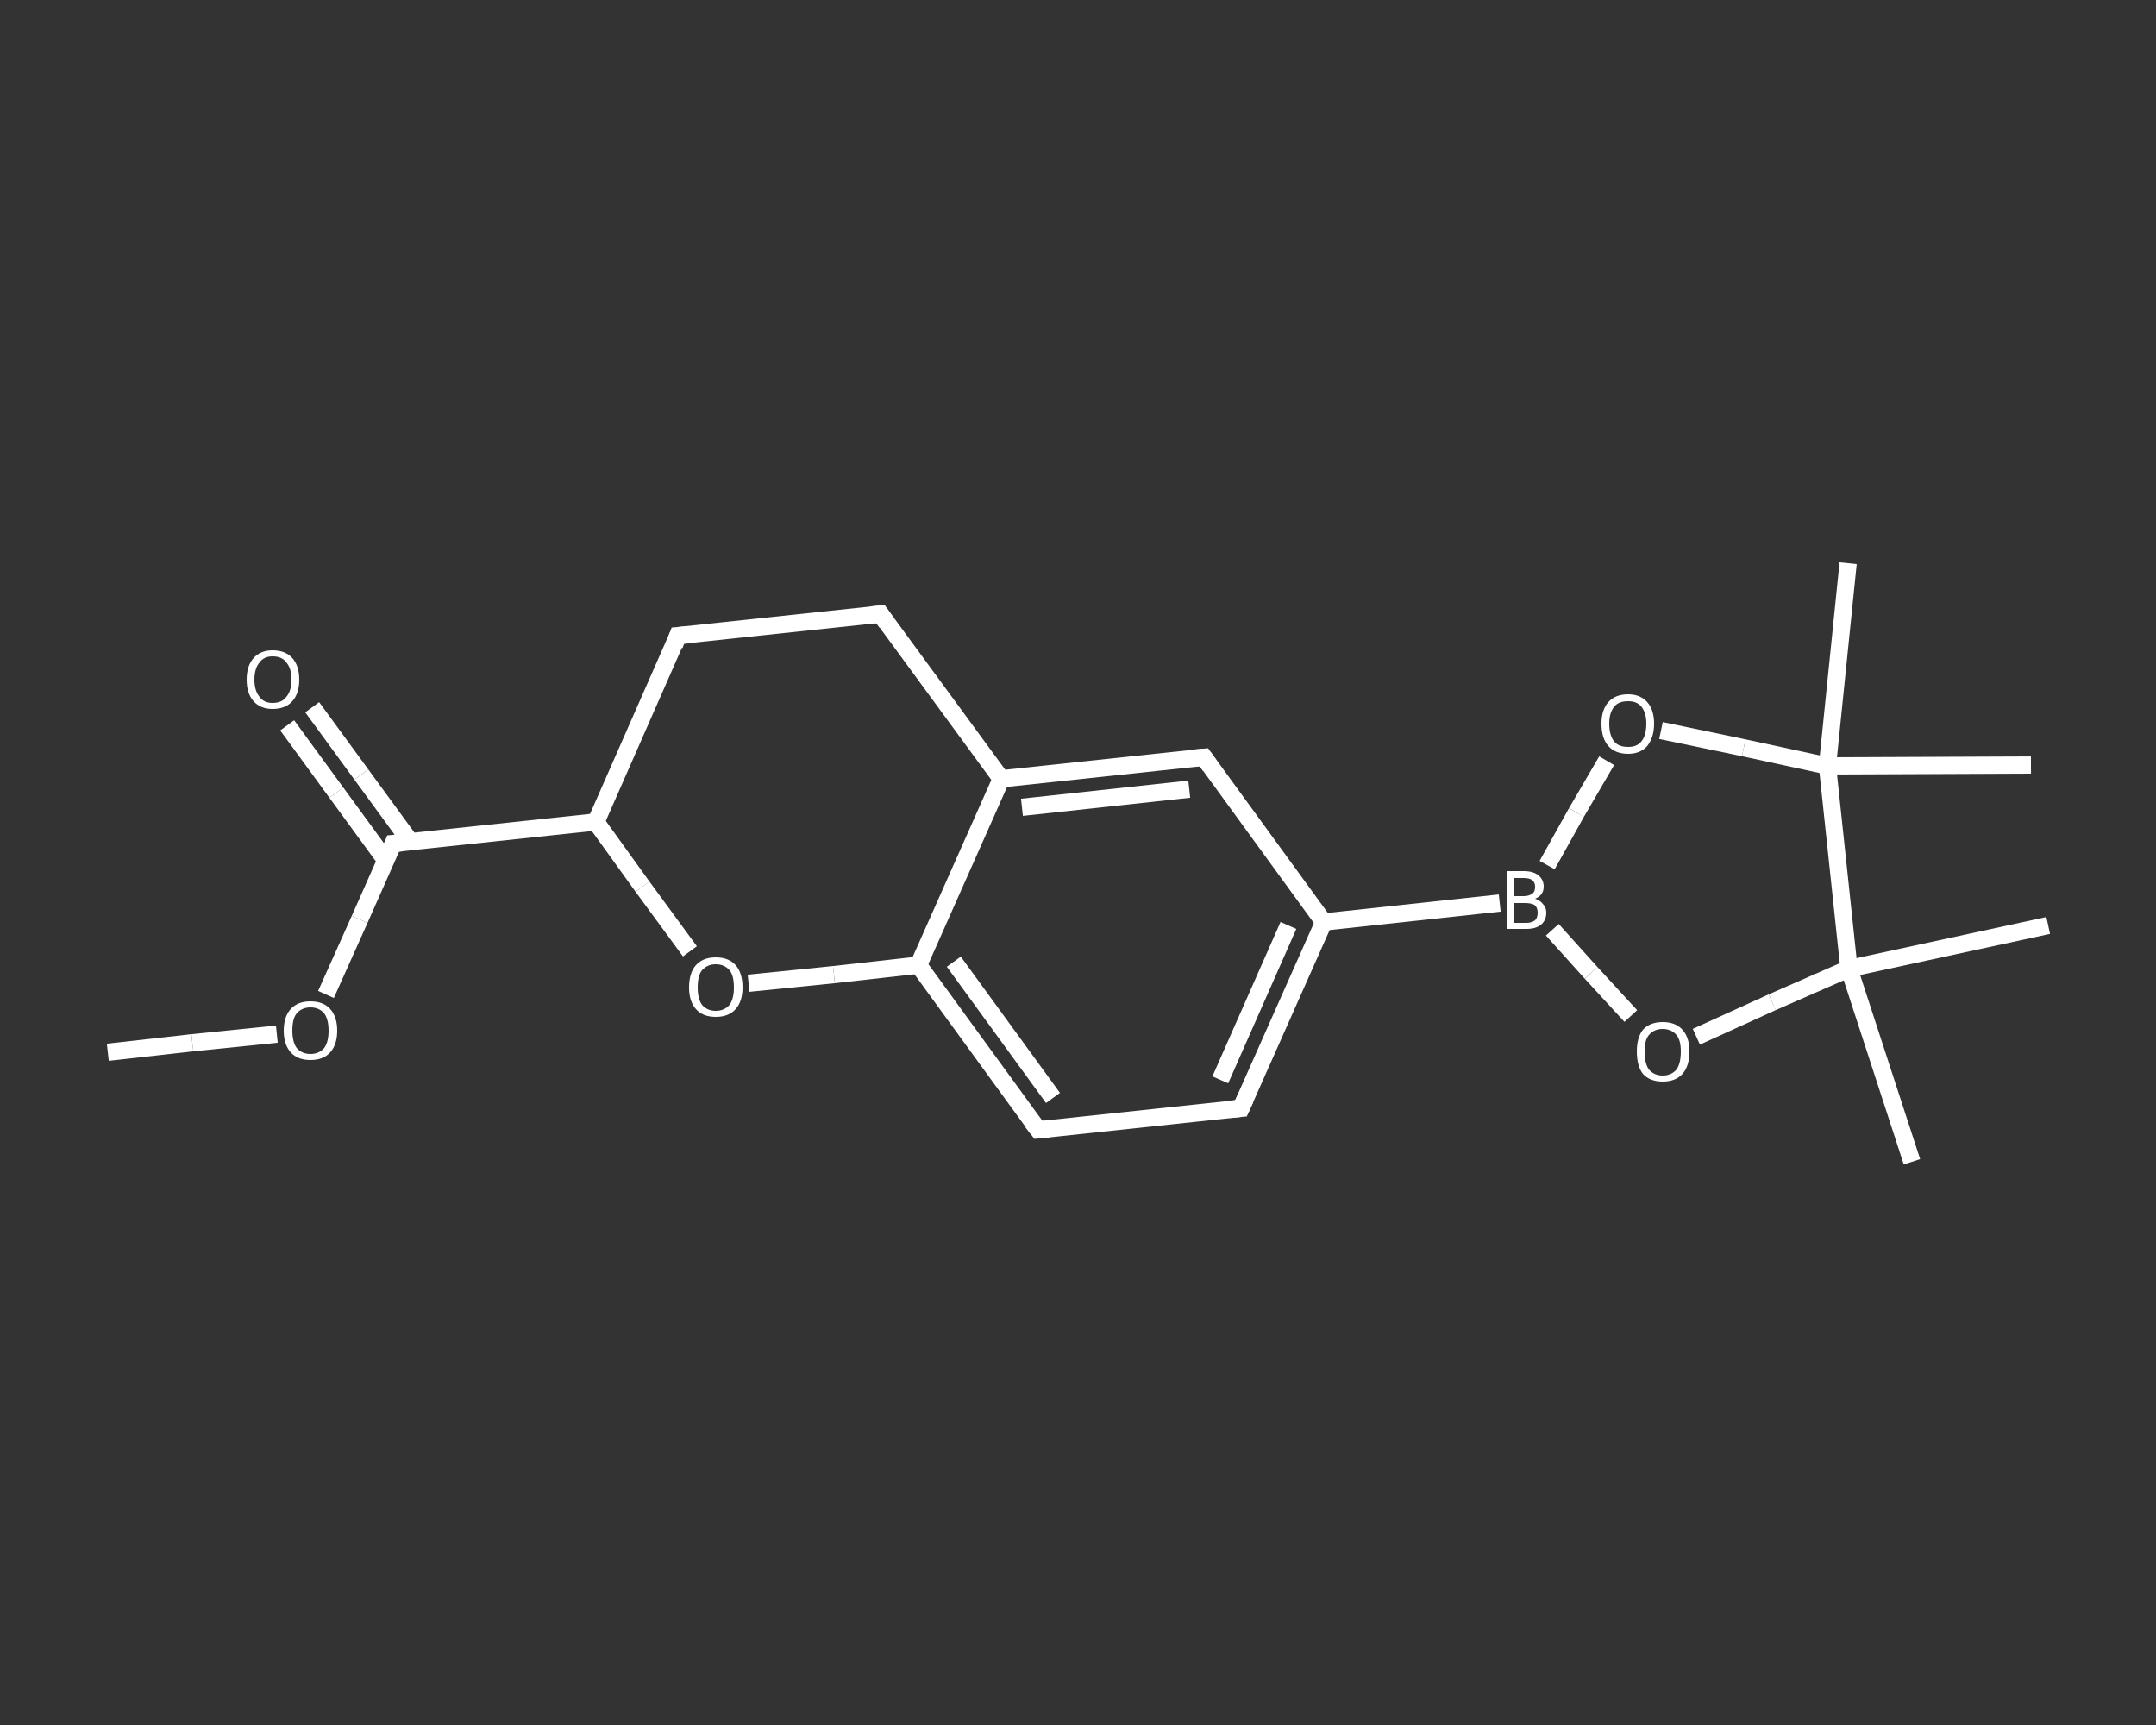 <?xml version='1.0' encoding='iso-8859-1'?>
<svg version='1.1' baseProfile='full'
              xmlns='http://www.w3.org/2000/svg'
                      xmlns:rdkit='http://www.rdkit.org/xml'
                      xmlns:xlink='http://www.w3.org/1999/xlink'
                  xml:space='preserve'
width='250px' height='200px' viewBox='0 0 250 200'>
<rect x="0" y="0" width="250" height="200" fill="#333333" stroke="none"/>
<!-- END OF HEADER -->
<rect style='opacity:1.0;fill:transparent;stroke:none' width='250.0' height='200.0' x='0.0' y='0.0'> </rect>
<path class='bond-0 atom-0 atom-1' d='M 12.5,122.0 L 22.3,120.9' style='fill:none;fill-rule:evenodd;stroke:#FFFFFF;stroke-width:2.0px;stroke-linecap:butt;stroke-linejoin:miter;stroke-opacity:1' />
<path class='bond-0 atom-0 atom-1' d='M 22.3,120.9 L 32.1,119.9' style='fill:none;fill-rule:evenodd;stroke:#FFFFFF;stroke-width:2.0px;stroke-linecap:butt;stroke-linejoin:miter;stroke-opacity:1' />
<path class='bond-1 atom-1 atom-2' d='M 37.8,115.3 L 41.7,106.6' style='fill:none;fill-rule:evenodd;stroke:#FFFFFF;stroke-width:2.0px;stroke-linecap:butt;stroke-linejoin:miter;stroke-opacity:1' />
<path class='bond-1 atom-1 atom-2' d='M 41.7,106.6 L 45.6,97.8' style='fill:none;fill-rule:evenodd;stroke:#FFFFFF;stroke-width:2.0px;stroke-linecap:butt;stroke-linejoin:miter;stroke-opacity:1' />
<path class='bond-2 atom-2 atom-3' d='M 47.6,97.6 L 41.9,89.8' style='fill:none;fill-rule:evenodd;stroke:#FFFFFF;stroke-width:2.0px;stroke-linecap:butt;stroke-linejoin:miter;stroke-opacity:1' />
<path class='bond-2 atom-2 atom-3' d='M 41.9,89.8 L 36.2,82.0' style='fill:none;fill-rule:evenodd;stroke:#FFFFFF;stroke-width:2.0px;stroke-linecap:butt;stroke-linejoin:miter;stroke-opacity:1' />
<path class='bond-2 atom-2 atom-3' d='M 44.7,99.7 L 39.0,91.9' style='fill:none;fill-rule:evenodd;stroke:#FFFFFF;stroke-width:2.0px;stroke-linecap:butt;stroke-linejoin:miter;stroke-opacity:1' />
<path class='bond-2 atom-2 atom-3' d='M 39.0,91.9 L 33.3,84.1' style='fill:none;fill-rule:evenodd;stroke:#FFFFFF;stroke-width:2.0px;stroke-linecap:butt;stroke-linejoin:miter;stroke-opacity:1' />
<path class='bond-3 atom-2 atom-4' d='M 45.6,97.8 L 69.1,95.3' style='fill:none;fill-rule:evenodd;stroke:#FFFFFF;stroke-width:2.0px;stroke-linecap:butt;stroke-linejoin:miter;stroke-opacity:1' />
<path class='bond-4 atom-4 atom-5' d='M 69.1,95.3 L 78.6,73.7' style='fill:none;fill-rule:evenodd;stroke:#FFFFFF;stroke-width:2.0px;stroke-linecap:butt;stroke-linejoin:miter;stroke-opacity:1' />
<path class='bond-5 atom-5 atom-6' d='M 78.6,73.7 L 102.1,71.2' style='fill:none;fill-rule:evenodd;stroke:#FFFFFF;stroke-width:2.0px;stroke-linecap:butt;stroke-linejoin:miter;stroke-opacity:1' />
<path class='bond-6 atom-6 atom-7' d='M 102.1,71.2 L 116.1,90.3' style='fill:none;fill-rule:evenodd;stroke:#FFFFFF;stroke-width:2.0px;stroke-linecap:butt;stroke-linejoin:miter;stroke-opacity:1' />
<path class='bond-7 atom-7 atom-8' d='M 116.1,90.3 L 139.6,87.8' style='fill:none;fill-rule:evenodd;stroke:#FFFFFF;stroke-width:2.0px;stroke-linecap:butt;stroke-linejoin:miter;stroke-opacity:1' />
<path class='bond-7 atom-7 atom-8' d='M 118.5,93.6 L 137.9,91.5' style='fill:none;fill-rule:evenodd;stroke:#FFFFFF;stroke-width:2.0px;stroke-linecap:butt;stroke-linejoin:miter;stroke-opacity:1' />
<path class='bond-8 atom-8 atom-9' d='M 139.6,87.8 L 153.5,106.9' style='fill:none;fill-rule:evenodd;stroke:#FFFFFF;stroke-width:2.0px;stroke-linecap:butt;stroke-linejoin:miter;stroke-opacity:1' />
<path class='bond-9 atom-9 atom-10' d='M 153.5,106.9 L 173.9,104.7' style='fill:none;fill-rule:evenodd;stroke:#FFFFFF;stroke-width:2.0px;stroke-linecap:butt;stroke-linejoin:miter;stroke-opacity:1' />
<path class='bond-10 atom-10 atom-11' d='M 179.4,100.3 L 182.8,94.2' style='fill:none;fill-rule:evenodd;stroke:#FFFFFF;stroke-width:2.0px;stroke-linecap:butt;stroke-linejoin:miter;stroke-opacity:1' />
<path class='bond-10 atom-10 atom-11' d='M 182.8,94.2 L 186.3,88.2' style='fill:none;fill-rule:evenodd;stroke:#FFFFFF;stroke-width:2.0px;stroke-linecap:butt;stroke-linejoin:miter;stroke-opacity:1' />
<path class='bond-11 atom-11 atom-12' d='M 192.6,84.7 L 202.2,86.7' style='fill:none;fill-rule:evenodd;stroke:#FFFFFF;stroke-width:2.0px;stroke-linecap:butt;stroke-linejoin:miter;stroke-opacity:1' />
<path class='bond-11 atom-11 atom-12' d='M 202.2,86.7 L 211.9,88.8' style='fill:none;fill-rule:evenodd;stroke:#FFFFFF;stroke-width:2.0px;stroke-linecap:butt;stroke-linejoin:miter;stroke-opacity:1' />
<path class='bond-12 atom-12 atom-13' d='M 211.9,88.8 L 214.3,65.3' style='fill:none;fill-rule:evenodd;stroke:#FFFFFF;stroke-width:2.0px;stroke-linecap:butt;stroke-linejoin:miter;stroke-opacity:1' />
<path class='bond-13 atom-12 atom-14' d='M 211.9,88.8 L 235.5,88.7' style='fill:none;fill-rule:evenodd;stroke:#FFFFFF;stroke-width:2.0px;stroke-linecap:butt;stroke-linejoin:miter;stroke-opacity:1' />
<path class='bond-14 atom-12 atom-15' d='M 211.9,88.8 L 214.4,112.3' style='fill:none;fill-rule:evenodd;stroke:#FFFFFF;stroke-width:2.0px;stroke-linecap:butt;stroke-linejoin:miter;stroke-opacity:1' />
<path class='bond-15 atom-15 atom-16' d='M 214.4,112.3 L 237.5,107.3' style='fill:none;fill-rule:evenodd;stroke:#FFFFFF;stroke-width:2.0px;stroke-linecap:butt;stroke-linejoin:miter;stroke-opacity:1' />
<path class='bond-16 atom-15 atom-17' d='M 214.4,112.3 L 221.7,134.7' style='fill:none;fill-rule:evenodd;stroke:#FFFFFF;stroke-width:2.0px;stroke-linecap:butt;stroke-linejoin:miter;stroke-opacity:1' />
<path class='bond-17 atom-15 atom-18' d='M 214.4,112.3 L 205.5,116.2' style='fill:none;fill-rule:evenodd;stroke:#FFFFFF;stroke-width:2.0px;stroke-linecap:butt;stroke-linejoin:miter;stroke-opacity:1' />
<path class='bond-17 atom-15 atom-18' d='M 205.5,116.2 L 196.7,120.2' style='fill:none;fill-rule:evenodd;stroke:#FFFFFF;stroke-width:2.0px;stroke-linecap:butt;stroke-linejoin:miter;stroke-opacity:1' />
<path class='bond-18 atom-9 atom-19' d='M 153.5,106.9 L 143.9,128.5' style='fill:none;fill-rule:evenodd;stroke:#FFFFFF;stroke-width:2.0px;stroke-linecap:butt;stroke-linejoin:miter;stroke-opacity:1' />
<path class='bond-18 atom-9 atom-19' d='M 149.4,107.3 L 141.5,125.2' style='fill:none;fill-rule:evenodd;stroke:#FFFFFF;stroke-width:2.0px;stroke-linecap:butt;stroke-linejoin:miter;stroke-opacity:1' />
<path class='bond-19 atom-19 atom-20' d='M 143.9,128.5 L 120.4,131.0' style='fill:none;fill-rule:evenodd;stroke:#FFFFFF;stroke-width:2.0px;stroke-linecap:butt;stroke-linejoin:miter;stroke-opacity:1' />
<path class='bond-20 atom-20 atom-21' d='M 120.4,131.0 L 106.5,111.9' style='fill:none;fill-rule:evenodd;stroke:#FFFFFF;stroke-width:2.0px;stroke-linecap:butt;stroke-linejoin:miter;stroke-opacity:1' />
<path class='bond-20 atom-20 atom-21' d='M 122.1,127.3 L 110.6,111.5' style='fill:none;fill-rule:evenodd;stroke:#FFFFFF;stroke-width:2.0px;stroke-linecap:butt;stroke-linejoin:miter;stroke-opacity:1' />
<path class='bond-21 atom-21 atom-22' d='M 106.5,111.9 L 96.7,113.0' style='fill:none;fill-rule:evenodd;stroke:#FFFFFF;stroke-width:2.0px;stroke-linecap:butt;stroke-linejoin:miter;stroke-opacity:1' />
<path class='bond-21 atom-21 atom-22' d='M 96.7,113.0 L 86.8,114.0' style='fill:none;fill-rule:evenodd;stroke:#FFFFFF;stroke-width:2.0px;stroke-linecap:butt;stroke-linejoin:miter;stroke-opacity:1' />
<path class='bond-22 atom-22 atom-4' d='M 80.0,110.3 L 74.5,102.8' style='fill:none;fill-rule:evenodd;stroke:#FFFFFF;stroke-width:2.0px;stroke-linecap:butt;stroke-linejoin:miter;stroke-opacity:1' />
<path class='bond-22 atom-22 atom-4' d='M 74.5,102.8 L 69.1,95.3' style='fill:none;fill-rule:evenodd;stroke:#FFFFFF;stroke-width:2.0px;stroke-linecap:butt;stroke-linejoin:miter;stroke-opacity:1' />
<path class='bond-23 atom-21 atom-7' d='M 106.5,111.9 L 116.1,90.3' style='fill:none;fill-rule:evenodd;stroke:#FFFFFF;stroke-width:2.0px;stroke-linecap:butt;stroke-linejoin:miter;stroke-opacity:1' />
<path class='bond-24 atom-18 atom-10' d='M 189.1,117.8 L 184.5,112.8' style='fill:none;fill-rule:evenodd;stroke:#FFFFFF;stroke-width:2.0px;stroke-linecap:butt;stroke-linejoin:miter;stroke-opacity:1' />
<path class='bond-24 atom-18 atom-10' d='M 184.5,112.8 L 180.0,107.8' style='fill:none;fill-rule:evenodd;stroke:#FFFFFF;stroke-width:2.0px;stroke-linecap:butt;stroke-linejoin:miter;stroke-opacity:1' />
<path d='M 45.4,98.3 L 45.6,97.8 L 46.7,97.7' style='fill:none;stroke:#FFFFFF;stroke-width:2.0px;stroke-linecap:butt;stroke-linejoin:miter;stroke-opacity:1;' />
<path d='M 78.2,74.8 L 78.6,73.7 L 79.8,73.6' style='fill:none;stroke:#FFFFFF;stroke-width:2.0px;stroke-linecap:butt;stroke-linejoin:miter;stroke-opacity:1;' />
<path d='M 101.0,71.3 L 102.1,71.2 L 102.8,72.2' style='fill:none;stroke:#FFFFFF;stroke-width:2.0px;stroke-linecap:butt;stroke-linejoin:miter;stroke-opacity:1;' />
<path d='M 138.4,87.9 L 139.6,87.8 L 140.3,88.8' style='fill:none;stroke:#FFFFFF;stroke-width:2.0px;stroke-linecap:butt;stroke-linejoin:miter;stroke-opacity:1;' />
<path d='M 144.4,127.4 L 143.9,128.5 L 142.7,128.6' style='fill:none;stroke:#FFFFFF;stroke-width:2.0px;stroke-linecap:butt;stroke-linejoin:miter;stroke-opacity:1;' />
<path d='M 121.6,130.9 L 120.4,131.0 L 119.7,130.1' style='fill:none;stroke:#FFFFFF;stroke-width:2.0px;stroke-linecap:butt;stroke-linejoin:miter;stroke-opacity:1;' />
<path class='atom-1' d='M 32.9 119.5
Q 32.9 117.9, 33.7 117.0
Q 34.5 116.1, 36.0 116.1
Q 37.5 116.1, 38.3 117.0
Q 39.1 117.9, 39.1 119.5
Q 39.1 121.1, 38.3 122.0
Q 37.5 122.9, 36.0 122.9
Q 34.5 122.9, 33.7 122.0
Q 32.9 121.1, 32.9 119.5
M 36.0 122.2
Q 37.0 122.2, 37.6 121.5
Q 38.1 120.8, 38.1 119.5
Q 38.1 118.2, 37.6 117.5
Q 37.0 116.8, 36.0 116.8
Q 35.0 116.8, 34.4 117.5
Q 33.9 118.1, 33.9 119.5
Q 33.9 120.8, 34.4 121.5
Q 35.0 122.2, 36.0 122.2
' fill='#FFFFFF'/>
<path class='atom-3' d='M 28.6 78.8
Q 28.6 77.2, 29.4 76.3
Q 30.2 75.4, 31.6 75.4
Q 33.1 75.4, 33.9 76.3
Q 34.7 77.2, 34.7 78.8
Q 34.7 80.4, 33.9 81.3
Q 33.1 82.2, 31.6 82.2
Q 30.2 82.2, 29.4 81.3
Q 28.6 80.4, 28.6 78.8
M 31.6 81.5
Q 32.7 81.5, 33.2 80.8
Q 33.8 80.1, 33.8 78.8
Q 33.8 77.5, 33.2 76.8
Q 32.7 76.1, 31.6 76.1
Q 30.6 76.1, 30.1 76.8
Q 29.5 77.5, 29.5 78.8
Q 29.5 80.1, 30.1 80.8
Q 30.6 81.5, 31.6 81.5
' fill='#FFFFFF'/>
<path class='atom-10' d='M 178.0 104.2
Q 178.6 104.4, 178.9 104.8
Q 179.3 105.2, 179.3 105.8
Q 179.3 106.7, 178.7 107.2
Q 178.1 107.7, 177.0 107.7
L 174.7 107.7
L 174.7 101.0
L 176.7 101.0
Q 177.8 101.0, 178.4 101.5
Q 179.0 102.0, 179.0 102.8
Q 179.0 103.8, 178.0 104.2
M 175.6 101.8
L 175.6 103.9
L 176.7 103.9
Q 177.3 103.9, 177.7 103.6
Q 178.0 103.4, 178.0 102.8
Q 178.0 101.8, 176.7 101.8
L 175.6 101.8
M 177.0 107.0
Q 177.6 107.0, 178.0 106.7
Q 178.3 106.4, 178.3 105.8
Q 178.3 105.2, 177.9 104.9
Q 177.5 104.7, 176.8 104.7
L 175.6 104.7
L 175.6 107.0
L 177.0 107.0
' fill='#FFFFFF'/>
<path class='atom-11' d='M 185.7 83.9
Q 185.7 82.3, 186.5 81.4
Q 187.3 80.5, 188.8 80.5
Q 190.2 80.5, 191.0 81.4
Q 191.8 82.3, 191.8 83.9
Q 191.8 85.5, 191.0 86.5
Q 190.2 87.4, 188.8 87.4
Q 187.3 87.4, 186.5 86.5
Q 185.7 85.6, 185.7 83.9
M 188.8 86.6
Q 189.8 86.6, 190.3 86.0
Q 190.9 85.3, 190.9 83.9
Q 190.9 82.6, 190.3 81.9
Q 189.8 81.3, 188.8 81.3
Q 187.7 81.3, 187.2 81.9
Q 186.6 82.6, 186.6 83.9
Q 186.6 85.3, 187.2 86.0
Q 187.7 86.6, 188.8 86.6
' fill='#FFFFFF'/>
<path class='atom-18' d='M 189.8 121.9
Q 189.8 120.3, 190.5 119.4
Q 191.3 118.5, 192.8 118.5
Q 194.3 118.5, 195.1 119.4
Q 195.9 120.3, 195.9 121.9
Q 195.9 123.6, 195.1 124.5
Q 194.3 125.4, 192.8 125.4
Q 191.3 125.4, 190.5 124.5
Q 189.8 123.6, 189.8 121.9
M 192.8 124.7
Q 193.8 124.7, 194.4 124.0
Q 194.9 123.3, 194.9 121.9
Q 194.9 120.6, 194.4 120.0
Q 193.8 119.3, 192.8 119.3
Q 191.8 119.3, 191.2 120.0
Q 190.7 120.6, 190.7 121.9
Q 190.7 123.3, 191.2 124.0
Q 191.8 124.7, 192.8 124.7
' fill='#FFFFFF'/>
<path class='atom-22' d='M 79.9 114.5
Q 79.9 112.8, 80.7 111.9
Q 81.5 111.0, 83.0 111.0
Q 84.5 111.0, 85.3 111.9
Q 86.1 112.8, 86.1 114.5
Q 86.1 116.1, 85.3 117.0
Q 84.5 117.9, 83.0 117.9
Q 81.5 117.9, 80.7 117.0
Q 79.9 116.1, 79.9 114.5
M 83.0 117.2
Q 84.0 117.2, 84.6 116.5
Q 85.1 115.8, 85.1 114.5
Q 85.1 113.1, 84.6 112.5
Q 84.0 111.8, 83.0 111.8
Q 82.0 111.8, 81.4 112.5
Q 80.9 113.1, 80.9 114.5
Q 80.9 115.8, 81.4 116.5
Q 82.0 117.2, 83.0 117.2
' fill='#FFFFFF'/>
</svg>
